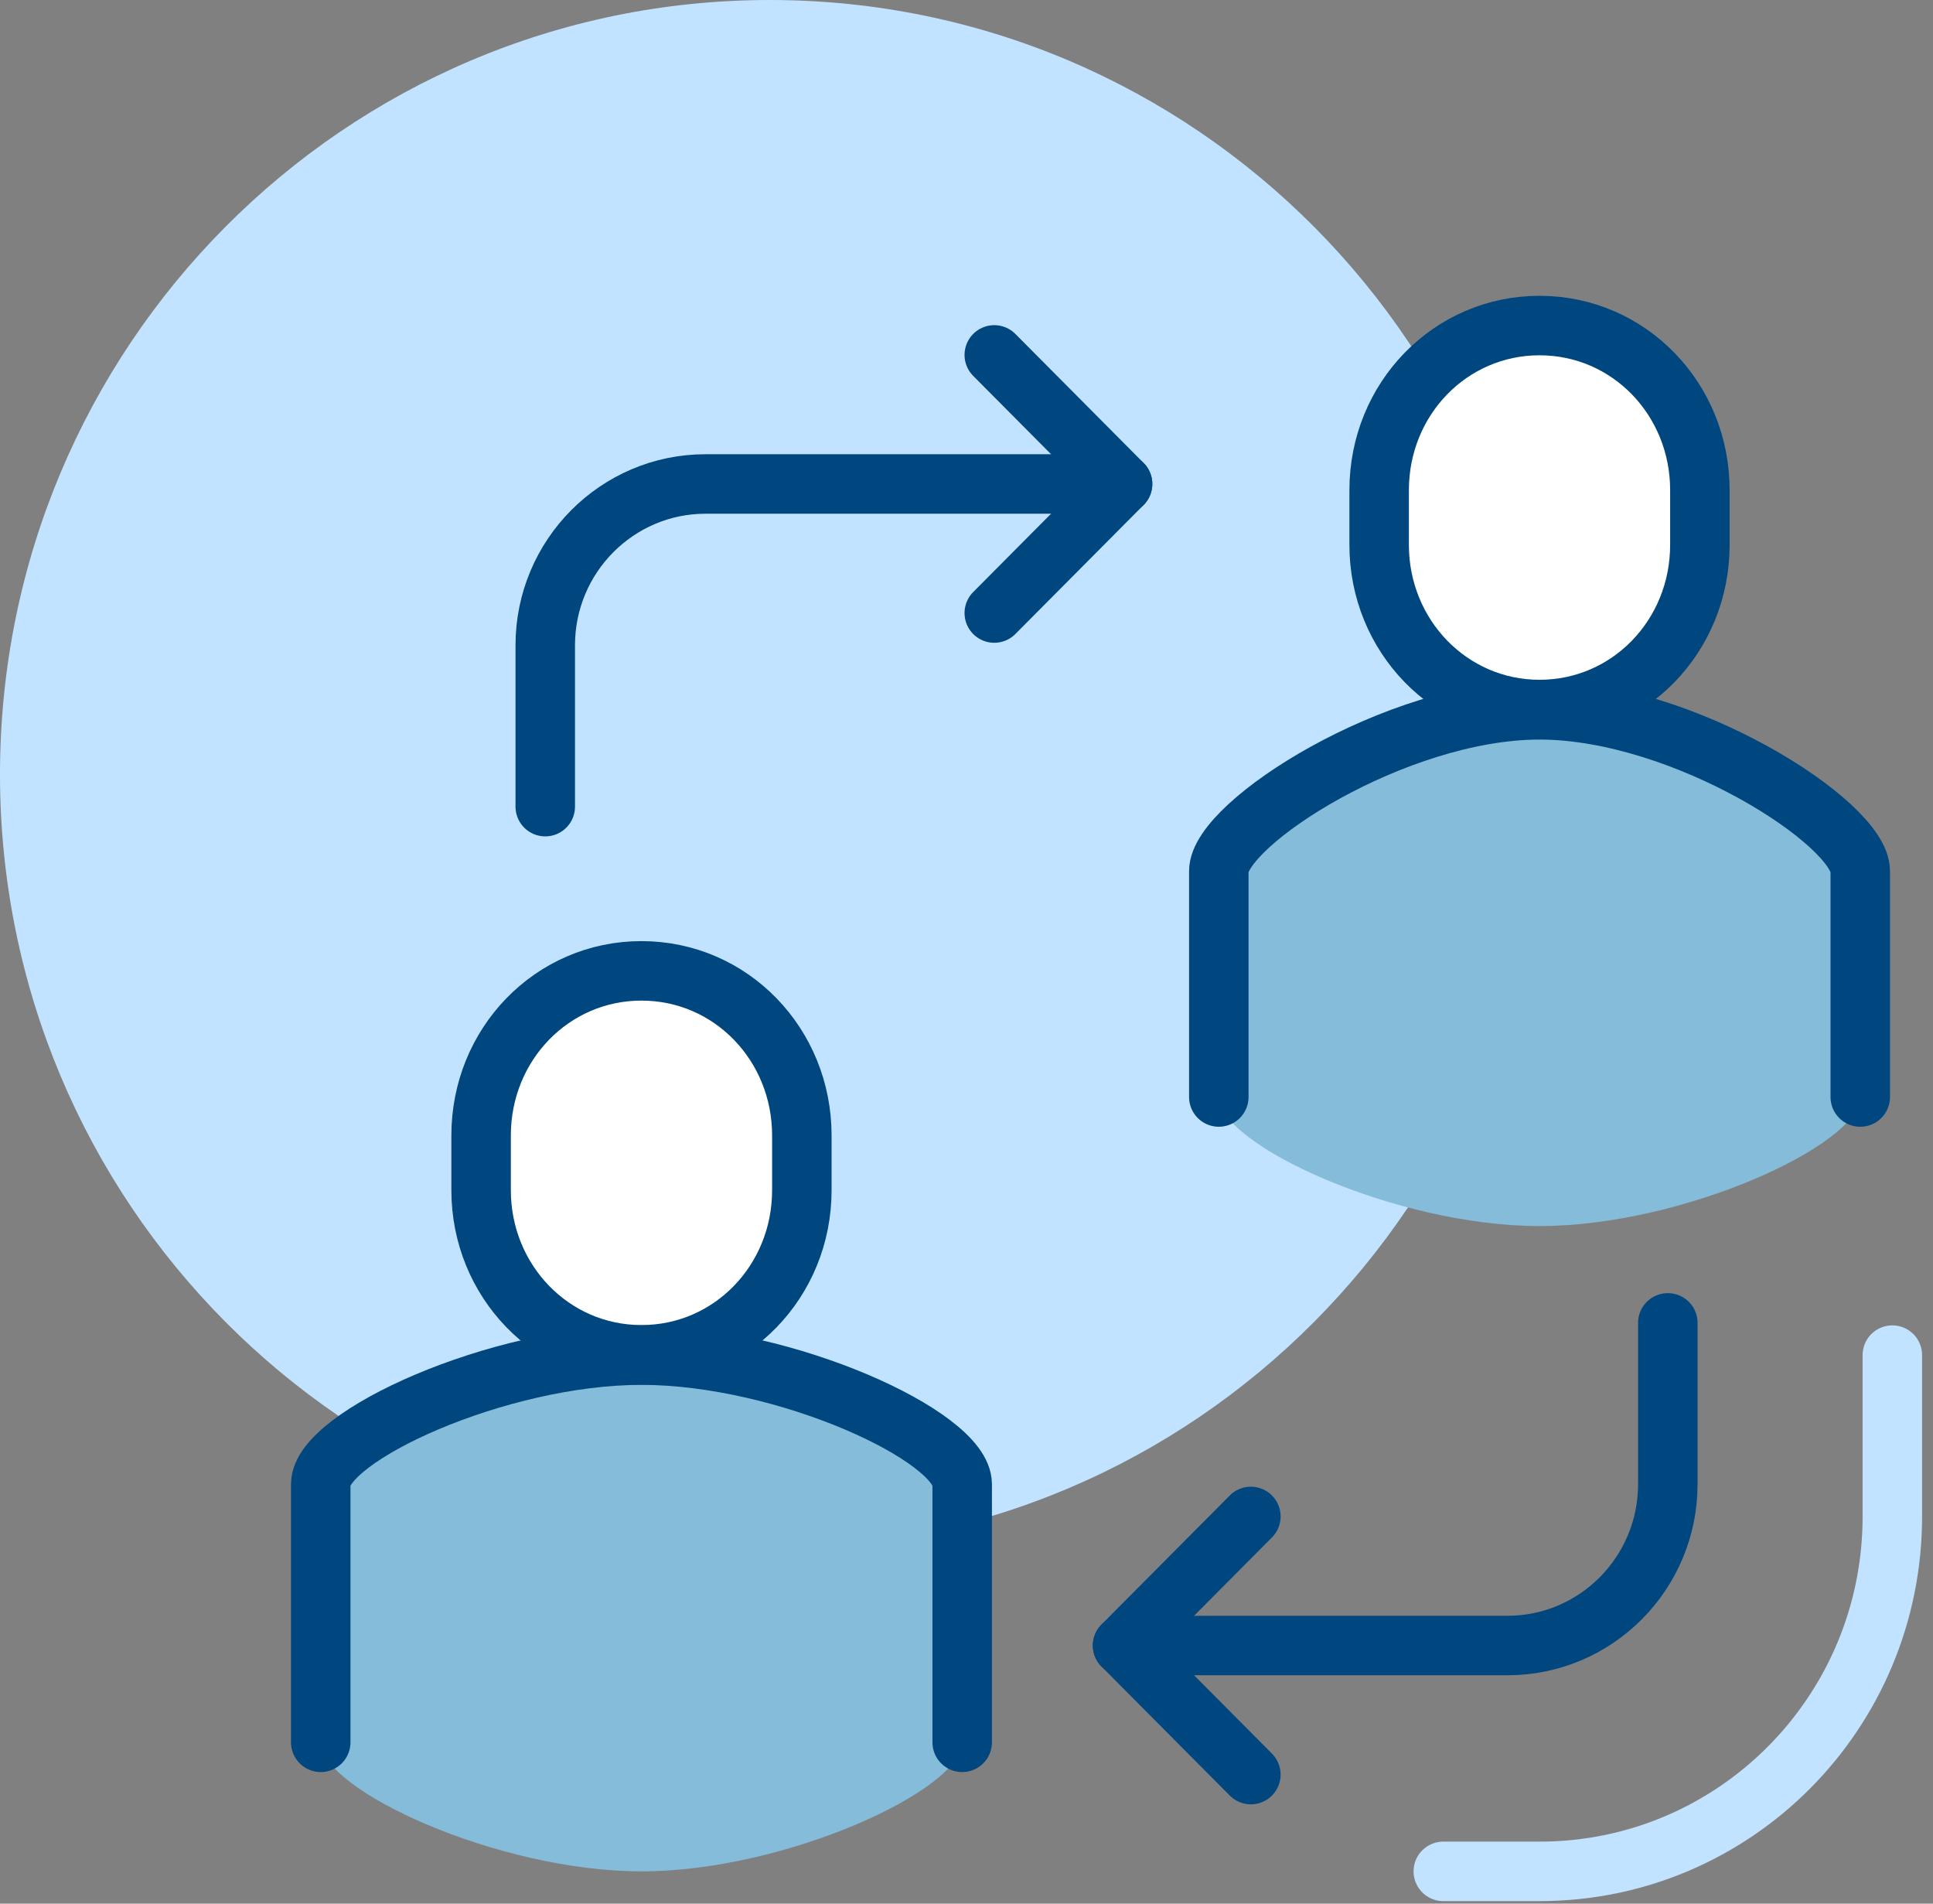 <svg width="65" height="64" viewBox="0 0 65 64" fill="none" xmlns="http://www.w3.org/2000/svg">
<rect x="0" y="0" width="65" height="64" fill="#808080" stroke="none"/>
<g clip-path="url(#clip0)">
<path d="M25.884 52.068C40.18 52.068 51.769 40.412 51.769 26.034C51.769 11.656 40.18 0 25.884 0C11.589 0 0 11.656 0 26.034C0 40.412 11.589 52.068 25.884 52.068Z" fill="#C2E3FF"/>
<path d="M21.57 45.559C16.728 45.559 10.785 48.304 10.785 49.898V58.576C10.785 60.171 16.728 62.915 21.57 62.915C26.413 62.915 32.355 60.171 32.355 58.576V49.898C32.355 48.304 26.413 45.559 21.57 45.559Z" fill="#84BCDA"/>
<path d="M21.57 45.548C24.579 45.548 26.963 43.075 26.963 40.016V38.172C26.963 35.113 24.579 32.64 21.57 32.64C18.561 32.64 16.178 35.113 16.178 38.172V40.016C16.178 43.064 18.561 45.548 21.57 45.548Z" fill="white" stroke="#00467F" stroke-width="2" stroke-miterlimit="10"/>
<path d="M32.355 58.576V49.898C32.355 48.304 26.424 45.559 21.57 45.559C16.728 45.559 10.785 48.304 10.785 49.898V58.576" stroke="#00467F" stroke-width="2" stroke-miterlimit="10" stroke-linecap="round" stroke-linejoin="round"/>
<path d="M51.769 23.864C46.926 23.864 40.984 27.694 40.984 29.288V36.881C40.984 38.476 46.926 41.22 51.769 41.22C56.611 41.22 62.554 38.476 62.554 36.881V29.288C62.554 27.694 56.611 23.864 51.769 23.864Z" fill="#84BCDA"/>
<path d="M51.769 23.854C54.778 23.854 57.161 21.38 57.161 18.321V16.477C57.161 13.418 54.778 10.945 51.769 10.945C48.76 10.945 46.376 13.418 46.376 16.477V18.321C46.376 21.369 48.76 23.854 51.769 23.854Z" fill="white" stroke="#00467F" stroke-width="2" stroke-miterlimit="10"/>
<path d="M62.554 36.881V29.288C62.554 27.694 56.622 23.864 51.769 23.864C46.926 23.864 40.984 27.694 40.984 29.288V36.881" stroke="#00467F" stroke-width="2" stroke-miterlimit="10" stroke-linecap="round" stroke-linejoin="round"/>
<path d="M33.434 11.932L37.748 16.271L33.434 20.61" stroke="#00467F" stroke-width="2" stroke-miterlimit="10" stroke-linecap="round" stroke-linejoin="round"/>
<path d="M37.748 16.271H23.727C20.751 16.271 18.335 18.701 18.335 21.695V27.119" stroke="#00467F" stroke-width="2" stroke-miterlimit="10" stroke-linecap="round" stroke-linejoin="round"/>
<path d="M42.062 59.661L37.748 55.322L42.062 50.983" stroke="#00467F" stroke-width="2" stroke-miterlimit="10" stroke-linecap="round" stroke-linejoin="round"/>
<path d="M37.748 55.322H50.69C53.667 55.322 56.083 52.892 56.083 49.898V44.475" stroke="#00467F" stroke-width="2" stroke-miterlimit="10" stroke-linecap="round" stroke-linejoin="round"/>
<path d="M48.533 62.915H51.769C58.326 62.915 63.633 57.578 63.633 50.983V45.559" stroke="#C2E3FF" stroke-width="2" stroke-miterlimit="10" stroke-linecap="round" stroke-linejoin="round"/>
<path d="M25.884 8.678H22.649C16.091 8.678 10.785 14.015 10.785 20.61V24.949" stroke="#C2E3FF" stroke-width="2" stroke-miterlimit="10" stroke-linecap="round" stroke-linejoin="round"/>
</g>
<defs>
<clipPath id="clip0">
<rect width="64.711" height="64" fill="white"/>
</clipPath>
</defs>
</svg>
